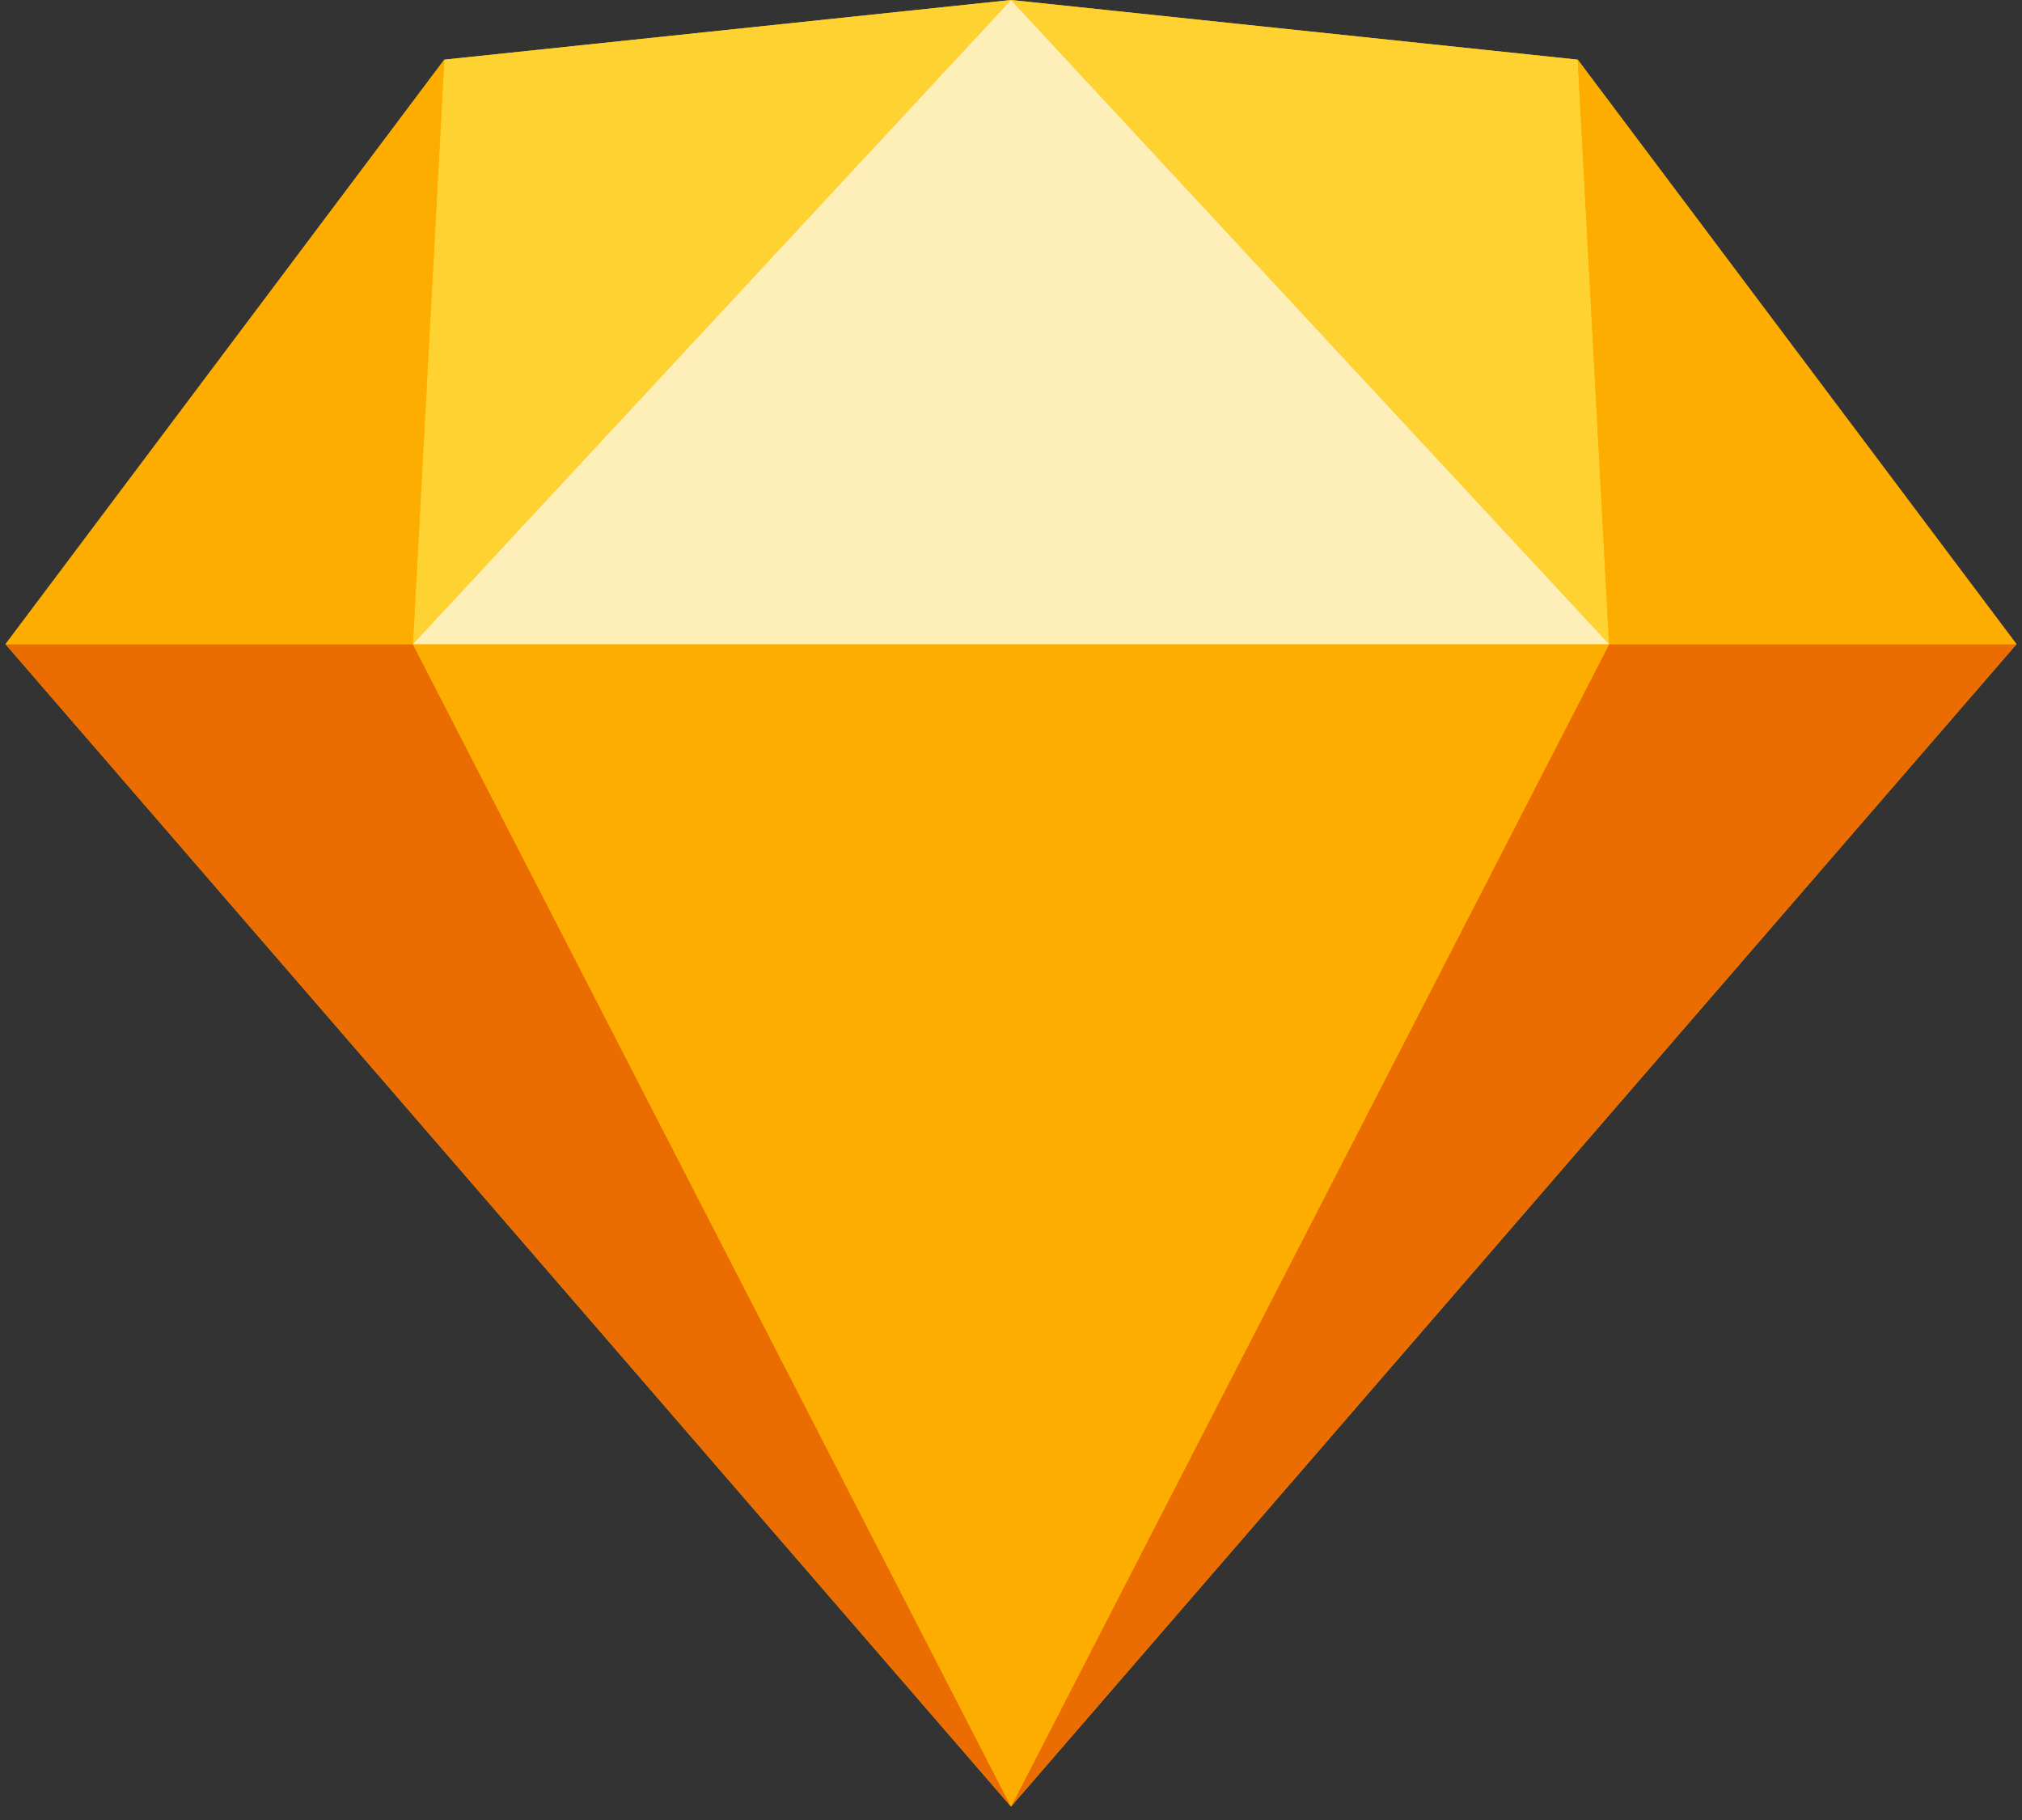 <svg xmlns="http://www.w3.org/2000/svg" xmlns:xlink="http://www.w3.org/1999/xlink" width="40pt" height="36pt" viewBox="0 0 40 36"><rect x="0" y="0" width="40" height="36" fill="#333333" stroke="none"/><g id="surface1"><path style=" stroke:none;fill-rule:nonzero;fill:rgb(99.216%,70.196%,0%);fill-opacity:1;" d="M 20 0 L 8.789 1.18 L 0.109 12.742 L 20 35.734 L 39.891 12.742 L 31.211 1.18 Z M 20 0 "></path><path style=" stroke:none;fill-rule:nonzero;fill:rgb(92.157%,42.353%,0%);fill-opacity:1;" d="M 0.109 12.742 L 20 35.734 L 8.168 12.742 Z M 31.832 12.742 L 20 35.734 L 39.891 12.742 Z M 31.832 12.742 "></path><path style=" stroke:none;fill-rule:nonzero;fill:rgb(99.216%,67.843%,0%);fill-opacity:1;" d="M 8.168 12.742 L 20 35.734 L 31.832 12.742 Z M 8.168 12.742 "></path><path style=" stroke:none;fill-rule:nonzero;fill:rgb(99.216%,82.353%,19.216%);fill-opacity:1;" d="M 8.789 1.18 L 8.168 12.742 L 20 0 Z M 31.832 12.742 L 31.211 1.18 L 20 0 Z M 31.832 12.742 "></path><path style=" stroke:none;fill-rule:nonzero;fill:rgb(99.216%,67.843%,0%);fill-opacity:1;" d="M 31.832 12.742 L 39.891 12.742 L 31.211 1.18 Z M 0.109 12.742 L 8.168 12.742 L 8.789 1.18 Z M 0.109 12.742 "></path><path style=" stroke:none;fill-rule:nonzero;fill:rgb(99.608%,93.333%,71.765%);fill-opacity:1;" d="M 20 0 L 8.168 12.742 L 31.832 12.742 Z M 20 0 "></path></g></svg>